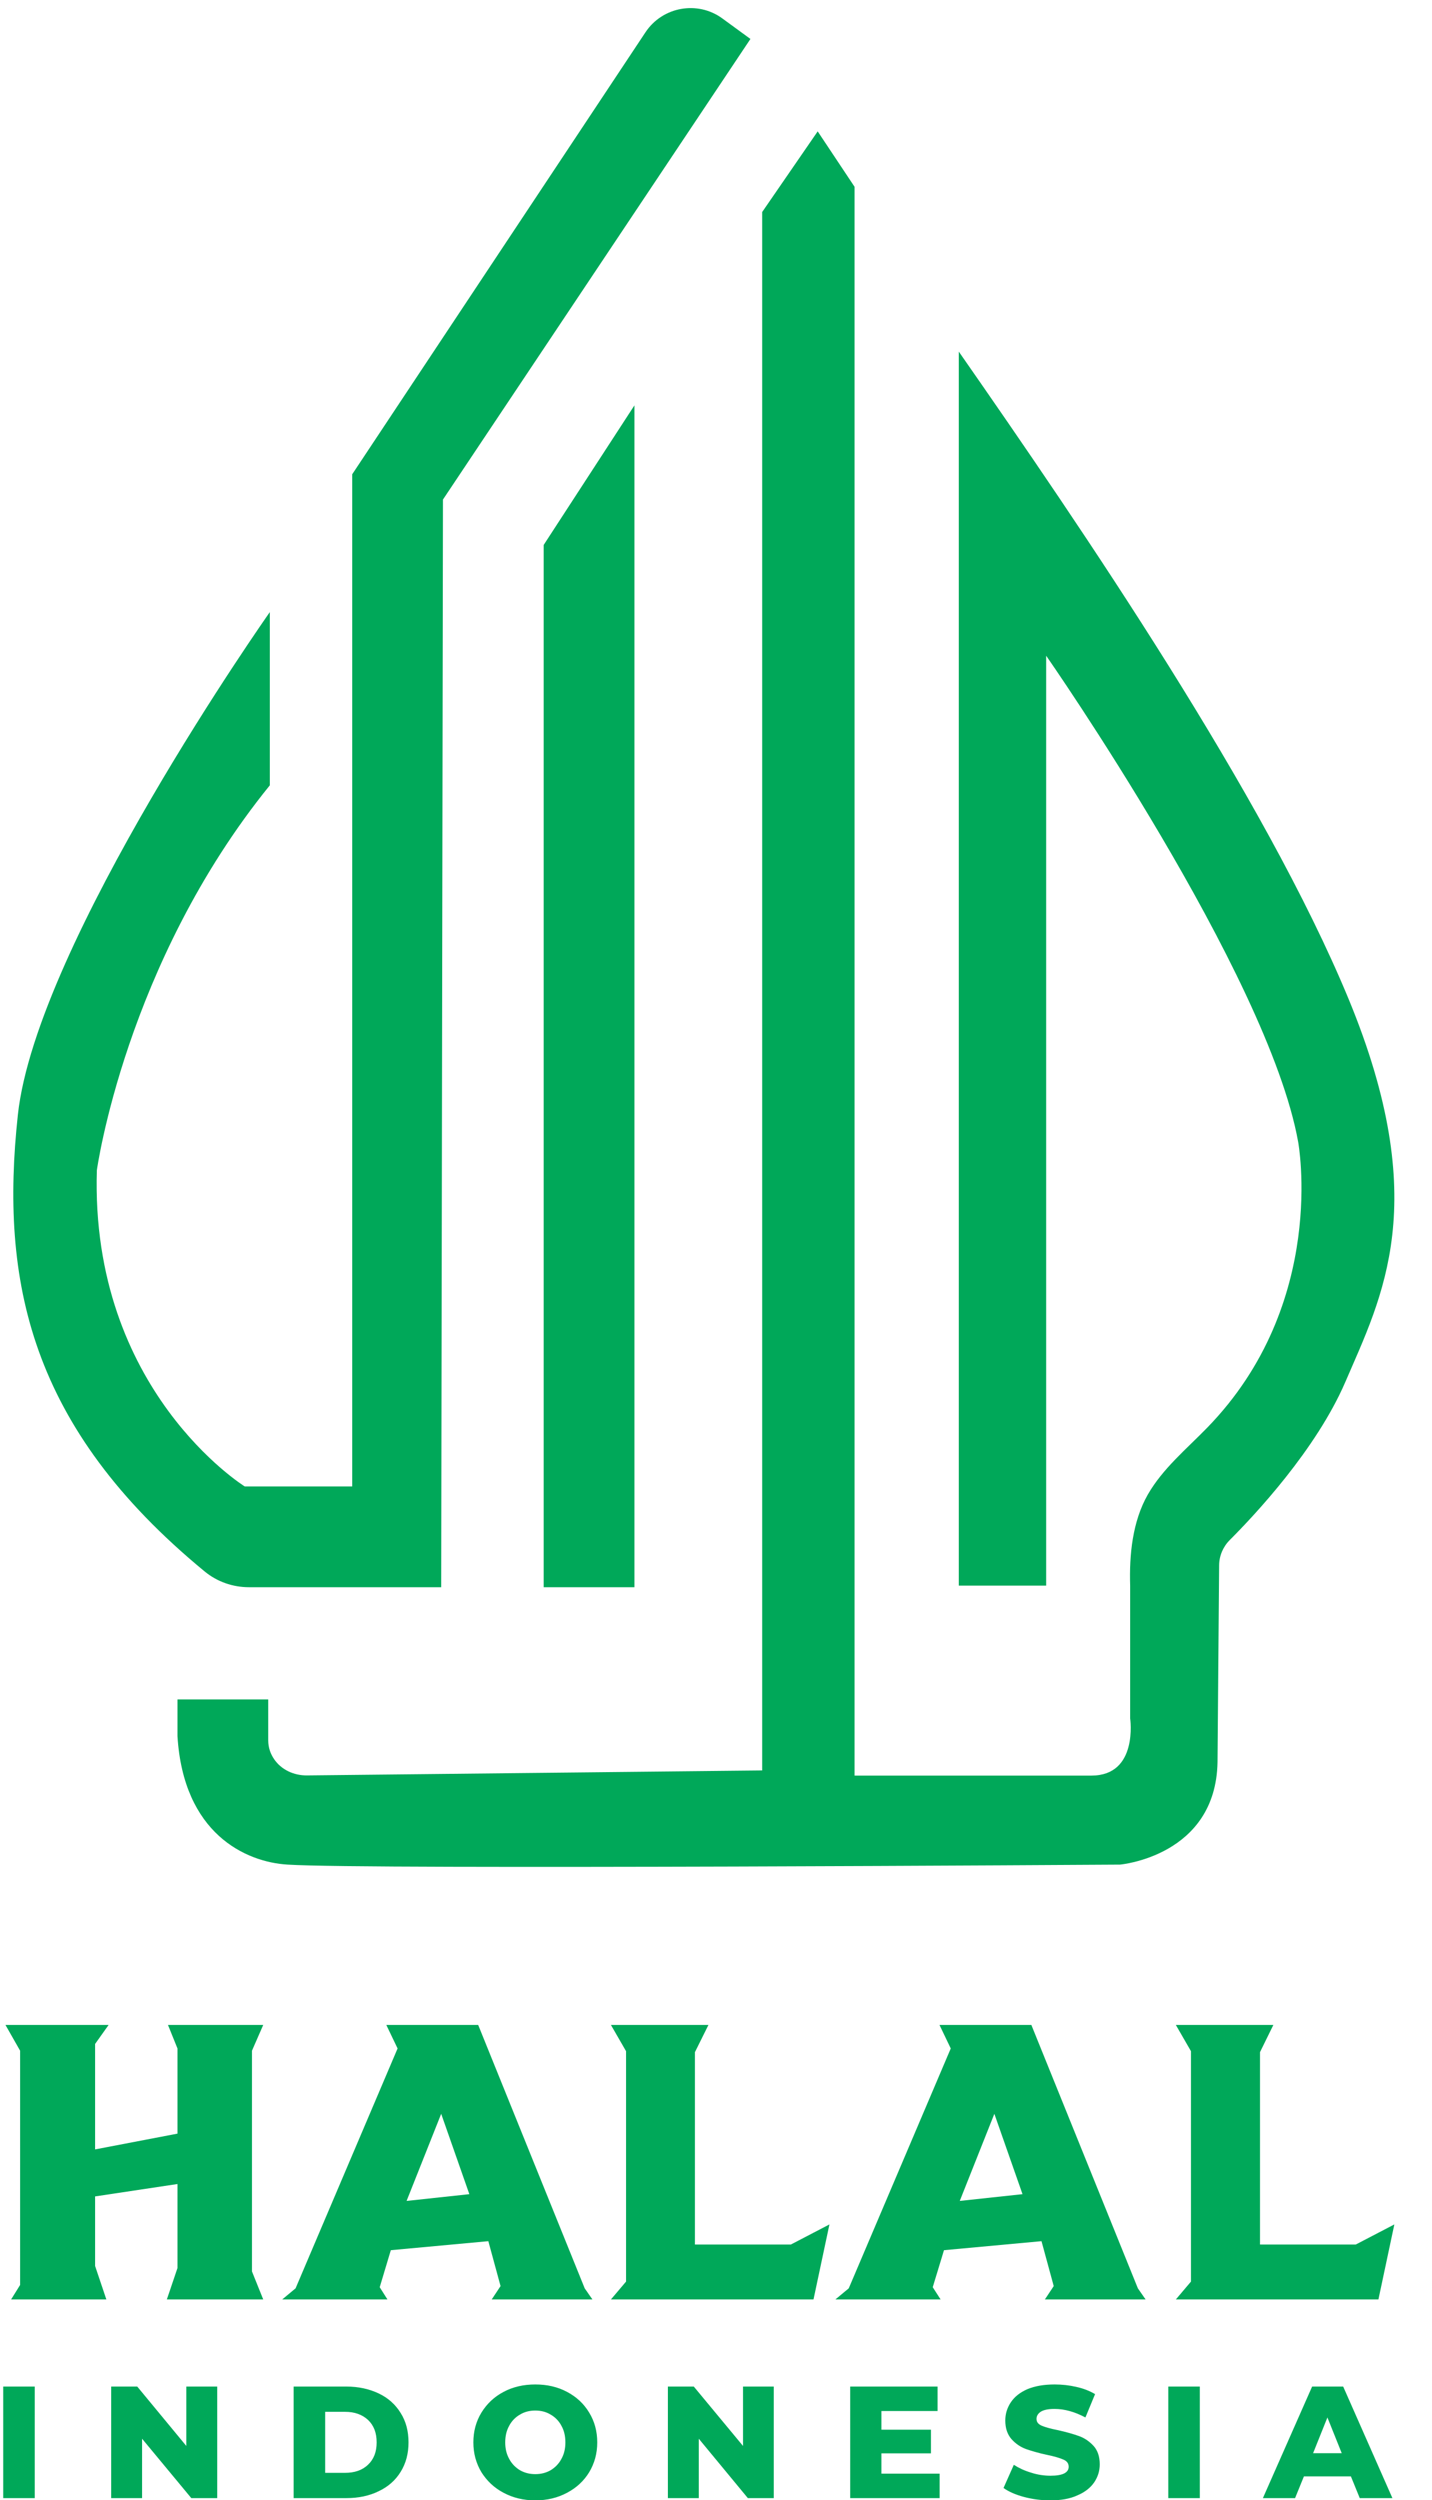 <?xml version="1.0" encoding="UTF-8"?>
<!DOCTYPE svg PUBLIC '-//W3C//DTD SVG 1.0//EN'
          'http://www.w3.org/TR/2001/REC-SVG-20010904/DTD/svg10.dtd'>
<svg clip-rule="evenodd" fill-rule="evenodd" height="155.3" image-rendering="optimizeQuality" preserveAspectRatio="xMidYMid meet" shape-rendering="geometricPrecision" text-rendering="geometricPrecision" version="1.0" viewBox="-0.2 -0.5 89.0 155.3" width="89.0" xmlns="http://www.w3.org/2000/svg" xmlns:xlink="http://www.w3.org/1999/xlink" zoomAndPan="magnify"
><g
  ><g fill="#00a859" fill-rule="nonzero" id="change1_1"
    ><path d="M59.39 21.34l0 76.65 5.43 0 0 -57.76c0,0 13.78,19.75 15.66,30.19 0,0 1.88,10.02 -5.64,17.75 -1.27,1.31 -2.77,2.54 -3.7,4.16 -0.96,1.68 -1.16,3.76 -1.1,5.66l0 8.25c0,0 0.52,3.55 -2.4,3.55 -2.93,0 -14.73,0 -14.73,0l0 -98.69 -2.29 -3.44 -3.45 5.01 0 96.8 -28.29 0.31c-0.81,0.01 -1.6,-0.35 -2.05,-1.02 -0.21,-0.31 -0.36,-0.7 -0.36,-1.16 0,-1.57 0,-2.54 0,-2.54l-5.64 0 0 2.28c0.37,6.05 4.23,7.82 6.84,7.98 4.91,0.32 51.74,0 51.74,0 0,0 5.96,-0.52 6.06,-6.37l0.1 -12.21c0,-0.59 0.24,-1.16 0.66,-1.58 1.53,-1.53 5.36,-5.6 7.18,-9.81 2.29,-5.32 5.43,-11.15 0.21,-23.79 -5.23,-12.64 -16.58,-29.24 -24.23,-40.22z"
      /><path d="M39.23 24.68L33.59 33.35 33.59 98.09 39.23 98.09z"
      /><path d="M46.44 1.92l-1.74 -1.27c-1.54,-1.13 -3.72,-0.74 -4.78,0.85l-18.23 27.46 0 62.87 -6.68 0c0,0 -9.61,-5.96 -9.19,-19.64 0,0 1.77,-12.84 10.75,-23.91l0 -10.76c0,0 -14.51,20.58 -15.66,31.23 -1.11,10.28 0.7,19.39 11.62,28.37 0.77,0.63 1.74,0.97 2.74,0.97l11.95 0 0.11 -67.56 19.11 -28.61z"
      /><path d="M0.14 125.28L6.55 125.28 5.71 126.46 5.71 133.01 10.83 132.03 10.83 126.74 10.24 125.28 16.16 125.28 15.46 126.88 15.46 140.59 16.16 142.33 10.17 142.33 10.83 140.38 10.83 135.16 5.71 135.93 5.71 140.25 6.41 142.33 0.49 142.33 1.05 141.43 1.05 126.88z"
      /><path d="M25.07 136.21l2.15 -5.41 1.75 4.99 -3.9 0.42zm11.55 6.12l-0.48 -0.69 -6.62 -16.36 -5.71 0 0.7 1.46 -6.34 14.9 -0.83 0.69 6.54 0 -0.48 -0.76 0.69 -2.3 6.06 -0.56 0.76 2.79 -0.55 0.83 6.26 0z"
      /><path d="M59.45 136.21l2.15 -5.41 1.75 4.99 -3.9 0.42zm11.55 6.12l-0.48 -0.69 -6.62 -16.36 -5.71 0 0.7 1.46 -6.34 14.9 -0.83 0.69 6.54 0 -0.49 -0.76 0.7 -2.3 6.06 -0.56 0.76 2.79 -0.55 0.83 6.26 0z"
      /><path d="M37.77 125.28L43.83 125.28 42.99 126.97 42.99 138.92 48.95 138.92 51.35 137.67 50.36 142.33 37.77 142.33 38.71 141.22 38.71 126.91z"
      /><path d="M72.88 125.28L78.94 125.28 78.11 126.97 78.11 138.92 84.06 138.92 86.46 137.67 85.47 142.33 72.88 142.33 73.82 141.22 73.82 126.91z"
      /><path d="M0 147.74l1.96 0 0 6.93 -1.96 0 0 -6.93zm13.3 0l0 6.93 -1.61 0 -3.06 -3.69 0 3.69 -1.92 0 0 -6.93 1.62 0 3.05 3.69 0 -3.69 1.92 0zm4.75 0l3.27 0c0.76,0 1.43,0.15 2.02,0.43 0.59,0.28 1.04,0.69 1.36,1.21 0.33,0.52 0.49,1.13 0.49,1.83 0,0.69 -0.16,1.3 -0.49,1.83 -0.32,0.52 -0.77,0.92 -1.36,1.2 -0.59,0.29 -1.26,0.43 -2.02,0.43l-3.27 0 0 -6.93zm3.19 5.36c0.6,0 1.07,-0.16 1.43,-0.5 0.36,-0.34 0.54,-0.8 0.54,-1.39 0,-0.6 -0.18,-1.06 -0.54,-1.4 -0.36,-0.33 -0.83,-0.5 -1.43,-0.5l-1.23 0 0 3.79 1.23 0zm11.83 1.71c-0.73,0 -1.39,-0.16 -1.97,-0.47 -0.59,-0.31 -1.04,-0.74 -1.38,-1.28 -0.33,-0.55 -0.5,-1.17 -0.5,-1.85 0,-0.69 0.17,-1.31 0.5,-1.85 0.34,-0.55 0.79,-0.98 1.38,-1.29 0.58,-0.31 1.24,-0.46 1.97,-0.46 0.73,0 1.39,0.15 1.97,0.46 0.59,0.31 1.05,0.74 1.38,1.29 0.33,0.54 0.5,1.16 0.5,1.85 0,0.68 -0.17,1.3 -0.5,1.85 -0.33,0.54 -0.79,0.97 -1.38,1.28 -0.58,0.31 -1.24,0.47 -1.97,0.47zm0 -1.63c0.35,0 0.67,-0.08 0.95,-0.24 0.28,-0.17 0.51,-0.4 0.67,-0.7 0.17,-0.3 0.25,-0.65 0.25,-1.03 0,-0.39 -0.08,-0.74 -0.25,-1.04 -0.16,-0.3 -0.39,-0.53 -0.67,-0.69 -0.28,-0.17 -0.6,-0.25 -0.95,-0.25 -0.35,0 -0.67,0.08 -0.95,0.25 -0.28,0.16 -0.51,0.39 -0.67,0.69 -0.17,0.3 -0.25,0.65 -0.25,1.04 0,0.38 0.08,0.73 0.25,1.03 0.16,0.3 0.39,0.53 0.67,0.7 0.28,0.16 0.6,0.24 0.95,0.24zm14.82 -5.44l0 6.93 -1.61 0 -3.05 -3.69 0 3.69 -1.92 0 0 -6.93 1.61 0 3.06 3.69 0 -3.69 1.91 0zm10.31 5.41l0 1.52 -5.56 0 0 -6.93 5.43 0 0 1.52 -3.49 0 0 1.16 3.08 0 0 1.47 -3.08 0 0 1.26 3.62 0zm6.88 1.66c-0.56,0 -1.1,-0.07 -1.63,-0.21 -0.53,-0.14 -0.96,-0.33 -1.28,-0.56l0.64 -1.44c0.31,0.2 0.67,0.37 1.08,0.49 0.4,0.13 0.81,0.19 1.2,0.19 0.75,0 1.13,-0.19 1.13,-0.56 0,-0.2 -0.11,-0.35 -0.32,-0.44 -0.22,-0.1 -0.56,-0.2 -1.04,-0.3 -0.52,-0.11 -0.95,-0.24 -1.3,-0.36 -0.35,-0.13 -0.65,-0.34 -0.9,-0.62 -0.25,-0.29 -0.38,-0.67 -0.38,-1.15 0,-0.42 0.12,-0.8 0.35,-1.14 0.23,-0.34 0.57,-0.61 1.03,-0.81 0.46,-0.19 1.02,-0.29 1.69,-0.29 0.45,0 0.9,0.05 1.34,0.15 0.45,0.1 0.83,0.25 1.17,0.45l-0.6 1.45c-0.66,-0.35 -1.3,-0.53 -1.92,-0.53 -0.39,0 -0.67,0.06 -0.85,0.17 -0.18,0.12 -0.27,0.27 -0.27,0.45 0,0.19 0.11,0.33 0.32,0.42 0.21,0.09 0.55,0.19 1.02,0.28 0.52,0.12 0.96,0.24 1.31,0.37 0.34,0.12 0.64,0.33 0.9,0.61 0.25,0.28 0.38,0.66 0.38,1.14 0,0.42 -0.12,0.79 -0.35,1.13 -0.23,0.33 -0.57,0.6 -1.04,0.8 -0.46,0.21 -1.02,0.31 -1.68,0.31zm7.33 -7.07l1.96 0 0 6.93 -1.96 0 0 -6.93zm11.35 5.58l-2.92 0 -0.55 1.35 -2 0 3.06 -6.93 1.93 0 3.06 6.93 -2.03 0 -0.55 -1.35zm-0.57 -1.44l-0.89 -2.22 -0.89 2.22 1.78 0z"
    /></g
  ></g
></svg
>
